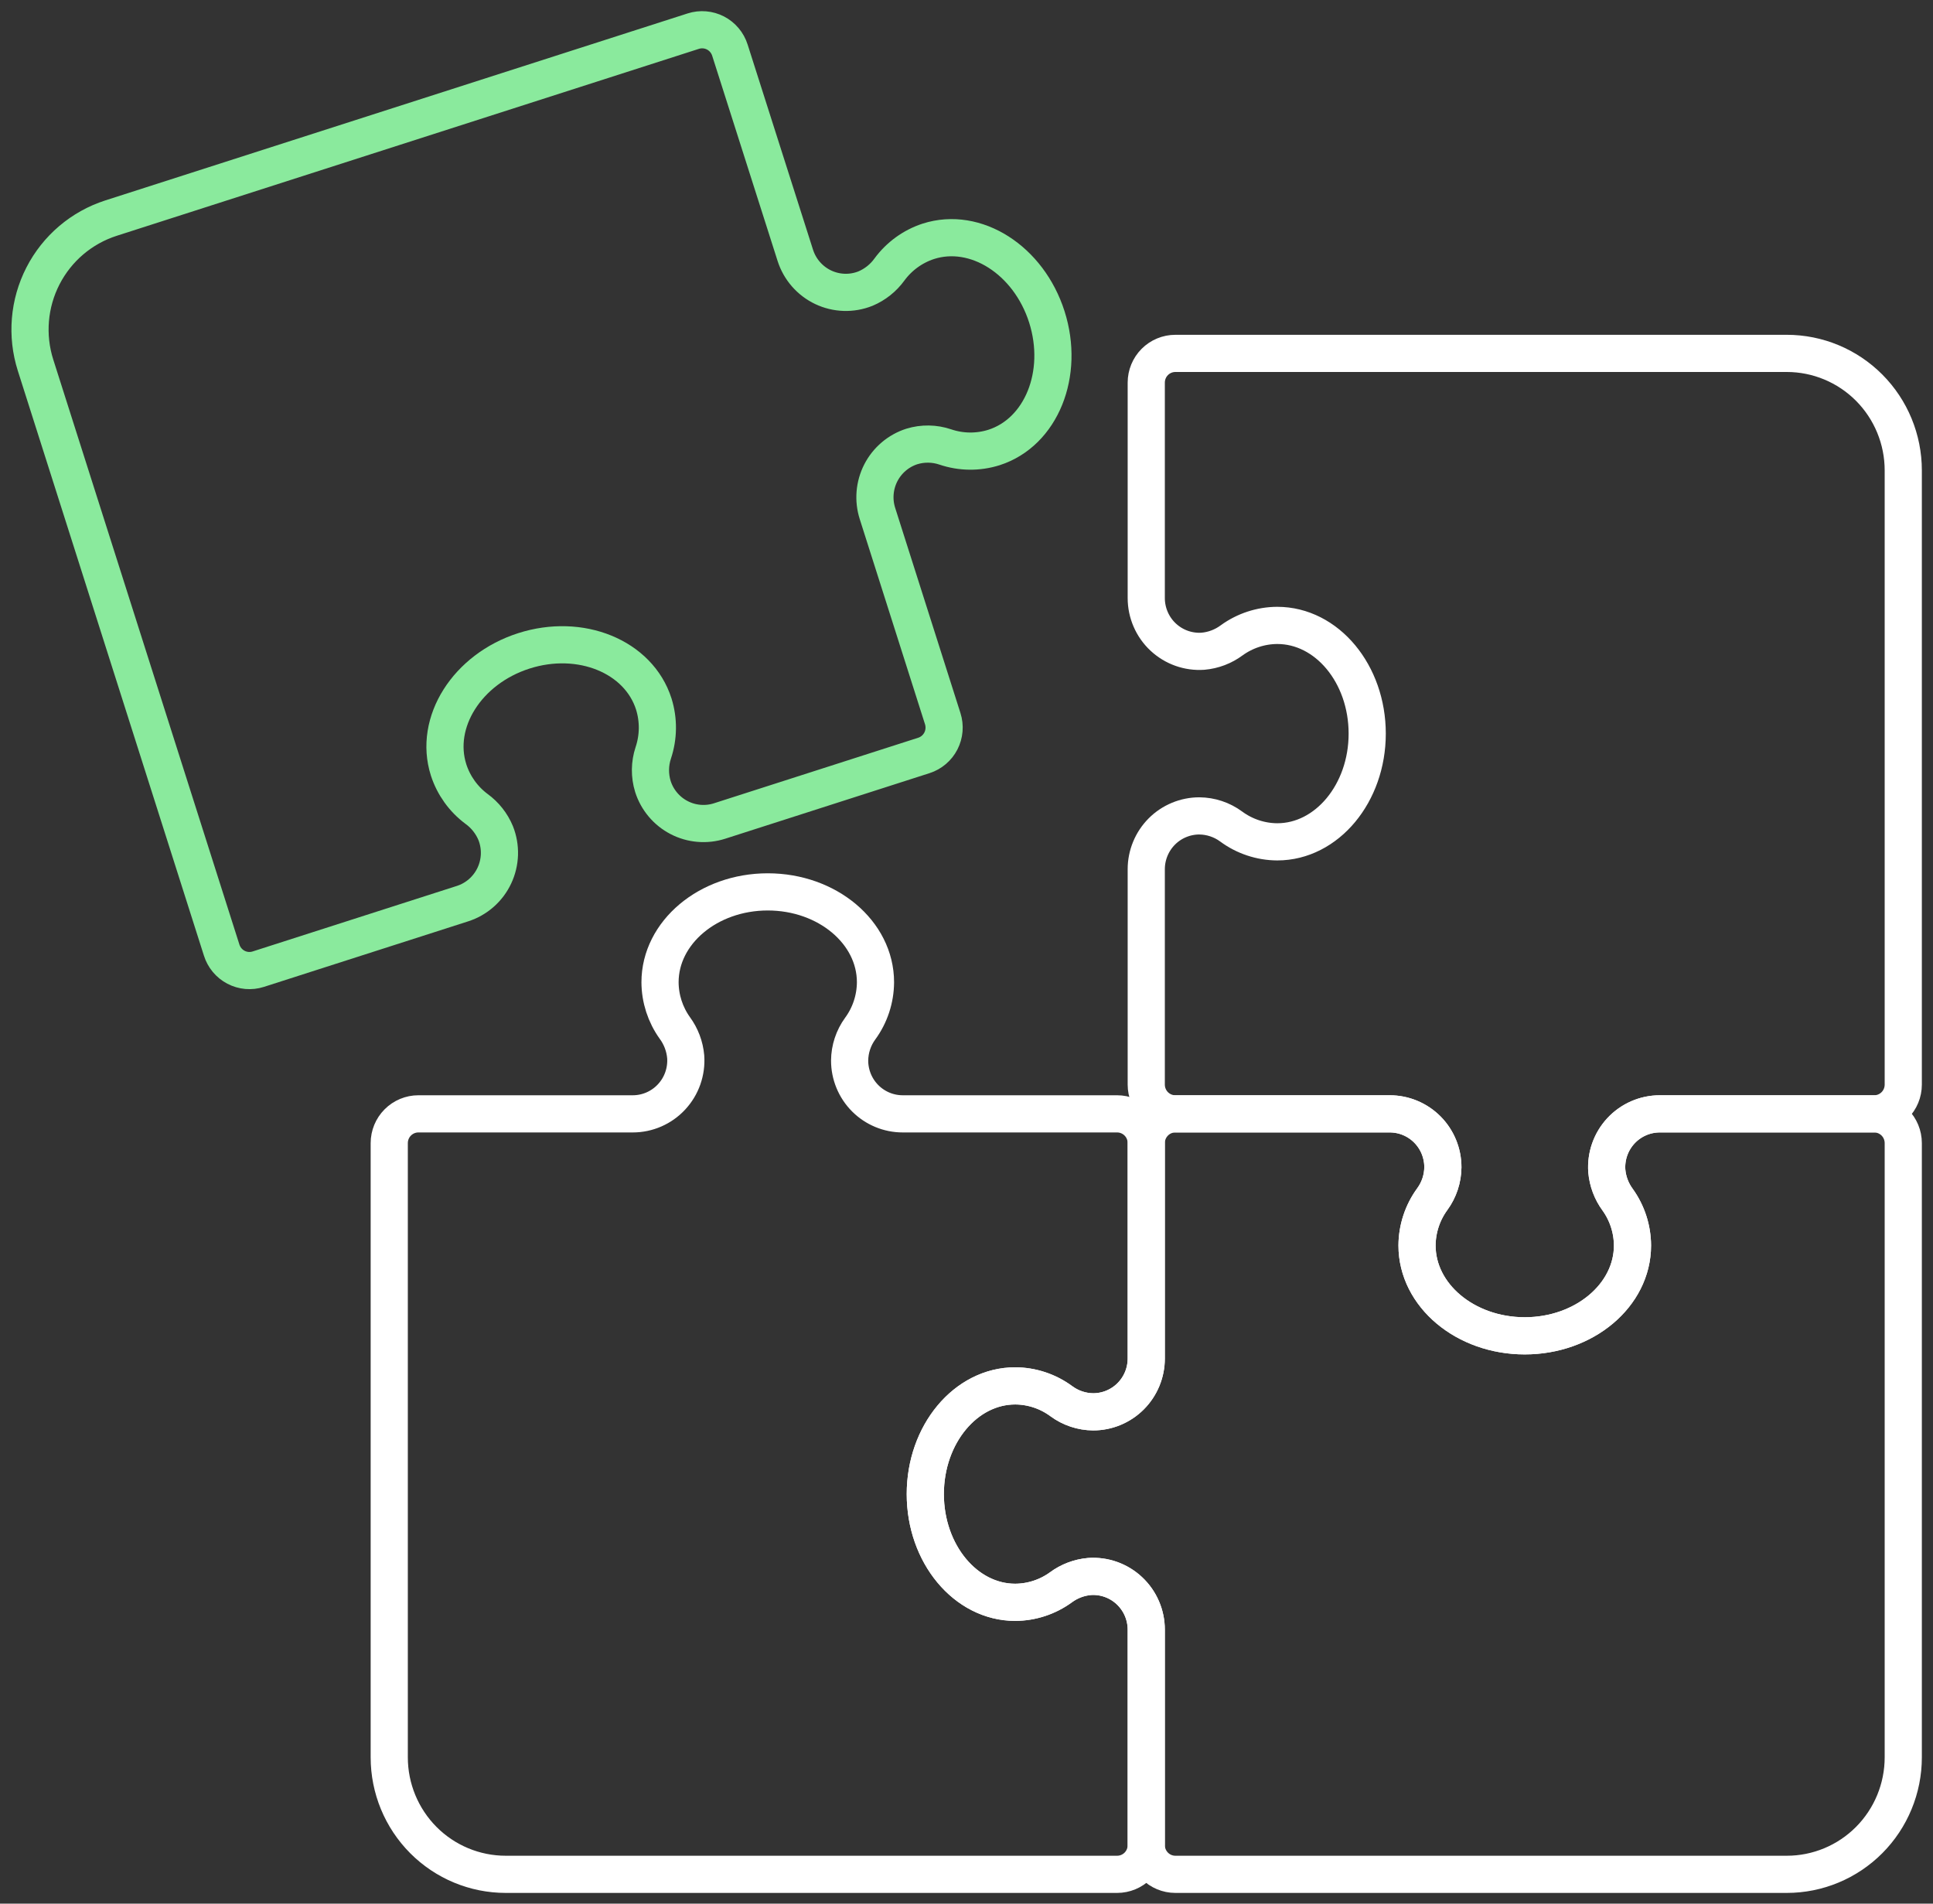 <svg width="130" height="128" viewBox="0 0 130 128" fill="none" xmlns="http://www.w3.org/2000/svg">
<rect x="0" y="0" width="130" height="128" fill="#333333" stroke="none"/>
<path d="M62.432 16.226C61.387 16.568 60.474 17.23 59.82 18.118C59.409 18.688 58.849 19.134 58.203 19.406C57.748 19.587 57.261 19.673 56.772 19.657C56.283 19.641 55.802 19.525 55.36 19.315C54.918 19.105 54.523 18.805 54.201 18.436C53.878 18.066 53.635 17.634 53.486 17.166L49.088 3.37C49.01 3.123 48.884 2.895 48.718 2.698C48.552 2.5 48.349 2.338 48.121 2.219C47.892 2.101 47.642 2.029 47.386 2.007C47.13 1.985 46.872 2.015 46.627 2.093L7.464 14.666C5.487 15.302 3.842 16.699 2.89 18.552C1.938 20.405 1.758 22.562 2.389 24.549L14.907 63.882C14.984 64.129 15.109 64.358 15.274 64.556C15.44 64.755 15.643 64.918 15.871 65.038C16.099 65.157 16.349 65.23 16.606 65.253C16.862 65.275 17.121 65.246 17.366 65.168L31.103 60.761C31.57 60.612 32.001 60.367 32.37 60.043C32.739 59.719 33.038 59.321 33.247 58.876C33.457 58.431 33.572 57.947 33.588 57.455C33.603 56.963 33.517 56.473 33.335 56.015C33.064 55.366 32.62 54.805 32.052 54.393C31.168 53.736 30.509 52.818 30.169 51.767C29.152 48.572 31.416 44.988 35.228 43.765C39.041 42.542 42.951 44.143 43.969 47.338C44.303 48.41 44.29 49.559 43.934 50.623C43.691 51.354 43.682 52.144 43.909 52.88C44.051 53.329 44.281 53.745 44.584 54.104C44.887 54.464 45.257 54.76 45.674 54.975C46.09 55.191 46.545 55.322 47.013 55.361C47.48 55.4 47.95 55.347 48.397 55.203L62.133 50.796C62.628 50.637 63.039 50.287 63.277 49.824C63.515 49.36 63.56 48.821 63.402 48.324L59.012 34.528C58.869 34.079 58.815 33.607 58.854 33.137C58.893 32.668 59.024 32.211 59.238 31.793C59.453 31.374 59.748 31.002 60.106 30.698C60.464 30.394 60.878 30.163 61.324 30.02C62.061 29.795 62.849 29.807 63.578 30.055C64.637 30.413 65.782 30.425 66.848 30.089C70.03 29.068 71.622 25.137 70.404 21.309C69.186 17.482 65.616 15.205 62.432 16.226Z" stroke="#8AEA9D" stroke-width="2.5" stroke-miterlimit="10"/>
<path d="M109.789 83.746C109.784 82.641 109.435 81.566 108.793 80.67C108.376 80.103 108.123 79.432 108.062 78.73C108.028 78.24 108.095 77.748 108.258 77.284C108.422 76.821 108.678 76.396 109.012 76.037C109.345 75.677 109.749 75.39 110.198 75.194C110.647 74.997 111.131 74.896 111.62 74.895H126.042C126.561 74.895 127.059 74.688 127.426 74.319C127.794 73.951 128 73.45 128 72.929V31.629C128 29.542 127.175 27.541 125.706 26.066C124.237 24.591 122.245 23.762 120.167 23.762H79.047C78.528 23.762 78.03 23.969 77.662 24.338C77.295 24.707 77.089 25.207 77.089 25.729V40.213C77.089 40.705 77.19 41.191 77.385 41.641C77.58 42.092 77.865 42.498 78.223 42.833C78.581 43.168 79.003 43.426 79.464 43.59C79.925 43.755 80.415 43.822 80.903 43.789C81.602 43.727 82.27 43.474 82.834 43.055C83.727 42.408 84.799 42.057 85.9 42.052C89.241 42.052 91.949 45.309 91.949 49.329C91.949 53.349 89.229 56.605 85.9 56.605C84.783 56.599 83.697 56.238 82.797 55.573C82.177 55.117 81.431 54.868 80.662 54.861V54.861C80.194 54.86 79.729 54.953 79.296 55.133C78.862 55.312 78.468 55.576 78.136 55.909C77.805 56.242 77.541 56.637 77.362 57.072C77.182 57.507 77.089 57.973 77.089 58.444V72.929C77.089 73.45 77.295 73.951 77.662 74.319C78.03 74.688 78.528 74.895 79.047 74.895H93.469C94.415 74.895 95.323 75.273 95.993 75.945C96.662 76.618 97.038 77.53 97.038 78.481C97.031 79.252 96.783 80.002 96.329 80.624C95.666 81.529 95.305 82.622 95.299 83.746C95.299 87.101 98.542 89.82 102.544 89.82C106.547 89.82 109.789 87.089 109.789 83.746Z" stroke="white" stroke-width="2.5" stroke-miterlimit="10"/>
<path d="M68.278 107.739C69.377 107.733 70.448 107.383 71.34 106.738C71.904 106.319 72.572 106.065 73.271 106.004C73.759 105.97 74.249 106.037 74.711 106.201C75.172 106.365 75.595 106.623 75.953 106.958C76.311 107.293 76.597 107.698 76.792 108.149C76.988 108.6 77.089 109.086 77.089 109.578V124.062C77.089 124.584 77.296 125.084 77.663 125.453C78.03 125.822 78.528 126.029 79.047 126.029H120.168C122.245 126.029 124.237 125.2 125.706 123.725C127.175 122.25 128 120.249 128 118.162V76.862C128 76.341 127.794 75.84 127.427 75.472C127.059 75.103 126.561 74.895 126.042 74.895H111.621C111.131 74.896 110.647 74.997 110.199 75.193C109.75 75.389 109.346 75.675 109.012 76.034C108.678 76.394 108.422 76.818 108.258 77.281C108.094 77.744 108.027 78.236 108.061 78.727C108.122 79.428 108.374 80.099 108.791 80.666C109.435 81.563 109.784 82.639 109.79 83.746C109.79 87.101 106.547 89.82 102.545 89.82C98.542 89.82 95.3 87.089 95.3 83.746C95.306 82.623 95.666 81.532 96.328 80.628C96.782 80.006 97.03 79.256 97.037 78.485V78.485C97.037 78.014 96.945 77.547 96.766 77.112C96.587 76.677 96.324 76.281 95.993 75.948C95.662 75.614 95.268 75.35 94.835 75.169C94.402 74.989 93.938 74.896 93.469 74.895H79.047C78.528 74.895 78.03 75.103 77.663 75.472C77.296 75.84 77.089 76.341 77.089 76.862V91.347C77.089 92.297 76.713 93.209 76.044 93.882C75.374 94.554 74.466 94.932 73.519 94.932V94.932C72.751 94.925 72.005 94.676 71.385 94.22C70.484 93.554 69.396 93.191 68.278 93.186C64.937 93.186 62.229 96.442 62.229 100.462C62.229 104.482 64.949 107.739 68.278 107.739Z" stroke="white" stroke-width="2.5" stroke-miterlimit="10"/>
<path d="M44.389 66.045C44.394 67.15 44.743 68.225 45.385 69.121C45.802 69.688 46.055 70.359 46.116 71.06C46.15 71.551 46.083 72.043 45.92 72.507C45.757 72.97 45.5 73.395 45.166 73.754C44.833 74.114 44.429 74.401 43.98 74.597C43.532 74.793 43.047 74.895 42.558 74.895H28.136C27.617 74.895 27.119 75.103 26.752 75.472C26.384 75.84 26.178 76.341 26.178 76.862V118.162C26.178 120.249 27.003 122.249 28.472 123.725C29.941 125.2 31.933 126.029 34.011 126.029H75.131C75.65 126.029 76.148 125.822 76.516 125.453C76.883 125.084 77.089 124.584 77.089 124.062V109.578C77.089 109.086 76.988 108.6 76.793 108.149C76.598 107.699 76.313 107.293 75.955 106.958C75.597 106.623 75.175 106.365 74.714 106.2C74.253 106.036 73.763 105.969 73.275 106.002C72.576 106.064 71.908 106.317 71.344 106.736C70.451 107.383 69.379 107.733 68.278 107.739C64.937 107.739 62.229 104.482 62.229 100.462C62.229 96.442 64.949 93.186 68.278 93.186C69.395 93.192 70.481 93.553 71.381 94.218C72.001 94.674 72.748 94.923 73.516 94.93V94.93C73.985 94.93 74.449 94.838 74.882 94.658C75.316 94.478 75.71 94.215 76.042 93.882C76.374 93.549 76.637 93.154 76.817 92.719C76.996 92.284 77.089 91.818 77.089 91.347V76.862C77.089 76.341 76.883 75.84 76.516 75.472C76.148 75.103 75.65 74.895 75.131 74.895H60.71C59.763 74.895 58.855 74.518 58.185 73.845C57.516 73.173 57.14 72.261 57.14 71.31C57.147 70.539 57.395 69.789 57.849 69.166C58.512 68.262 58.873 67.169 58.879 66.045C58.879 62.69 55.636 59.97 51.634 59.97C47.631 59.97 44.389 62.702 44.389 66.045Z" stroke="white" stroke-width="2.5" stroke-miterlimit="10"/>
</svg>
